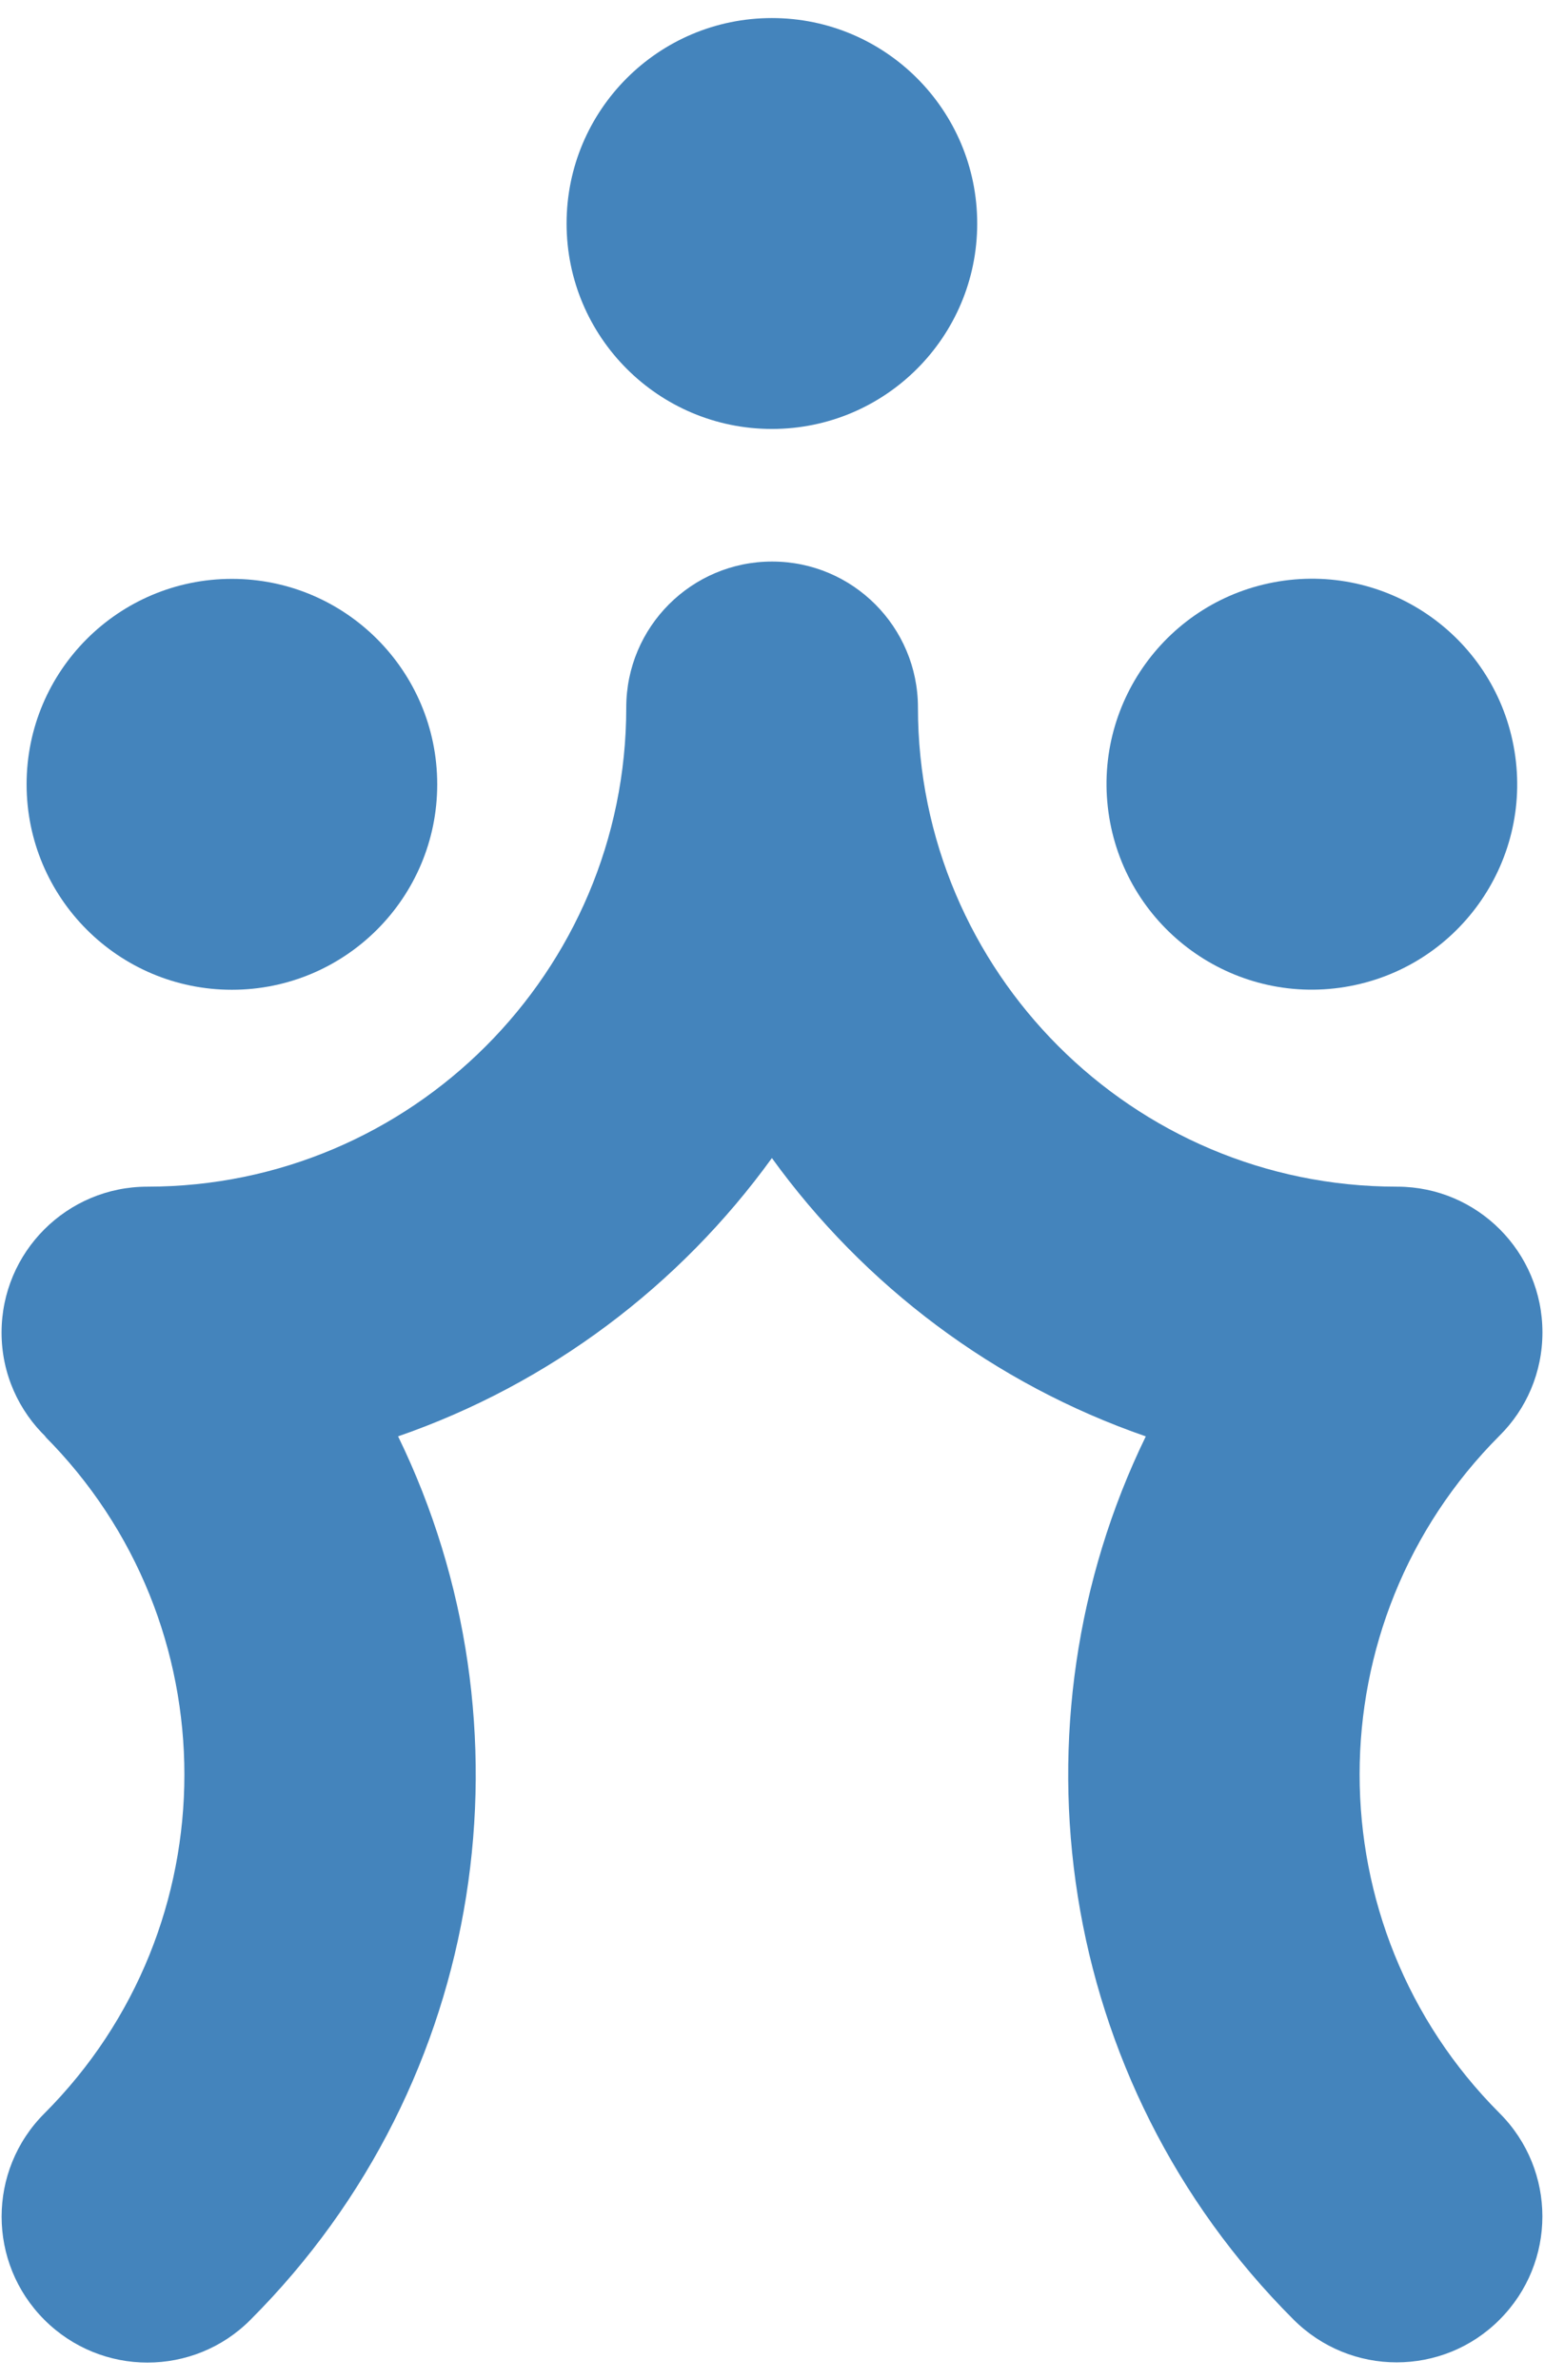 <svg width="74" height="114" viewBox="0 0 74 114" fill="none" xmlns="http://www.w3.org/2000/svg">
<g clip-path="url(#clip0_9492_45410)">
<path d="M11.115 47.405C16.549 47.405 20.955 43 20.955 37.565C20.955 32.131 16.549 27.725 11.115 27.725C5.68 27.725 1.275 32.131 1.275 37.565C1.275 43 5.68 47.405 11.115 47.405Z" fill="#4484BC"/>
<path d="M64.451 47.272C69.815 46.401 73.458 41.347 72.587 35.983C71.716 30.618 66.662 26.976 61.297 27.846C55.933 28.717 52.29 33.772 53.161 39.136C54.032 44.5 59.086 48.143 64.451 47.272Z" fill="#4484BC"/>
<path d="M36.995 20.545C42.429 20.545 46.835 16.14 46.835 10.705C46.835 5.271 42.429 0.865 36.995 0.865C31.561 0.865 27.155 5.271 27.155 10.705C27.155 16.14 31.561 20.545 36.995 20.545Z" fill="#4484BC"/>
<path d="M19.075 68.795C26.335 66.285 32.575 61.575 36.995 55.465C41.415 61.575 47.655 66.285 54.915 68.795C48.215 82.565 50.565 99.675 61.995 111.095C63.355 112.455 65.145 113.145 66.935 113.145C68.725 113.145 70.515 112.465 71.875 111.095C74.605 108.365 74.605 103.945 71.875 101.215C62.925 92.265 62.925 77.705 71.875 68.755C73.145 67.495 73.925 65.745 73.925 63.815C73.925 59.965 70.815 56.845 66.975 56.835C66.975 56.835 66.985 56.835 66.995 56.835C66.975 56.835 66.965 56.835 66.945 56.835C54.285 56.835 43.995 46.535 43.995 33.885C43.995 30.025 40.865 26.895 37.005 26.895C33.145 26.895 30.015 30.025 30.015 33.885C30.015 46.545 19.715 56.835 7.065 56.835C3.205 56.835 0.075 59.965 0.075 63.825C0.075 65.805 0.905 67.585 2.235 68.855C2.205 68.825 2.155 68.795 2.125 68.765C11.075 77.715 11.075 92.275 2.125 101.225C-0.605 103.955 -0.605 108.375 2.125 111.105C3.485 112.465 5.275 113.155 7.065 113.155C8.855 113.155 10.645 112.475 12.005 111.105C23.425 99.685 25.785 82.575 19.085 68.805L19.075 68.795Z" fill="#4484BC"/>
</g>
<defs>
<clipPath id="clip0_9492_45410">
<rect width="73.85" height="112.27" fill="white" transform="translate(0.075 0.865)"/>
</clipPath>
</defs>
</svg>
